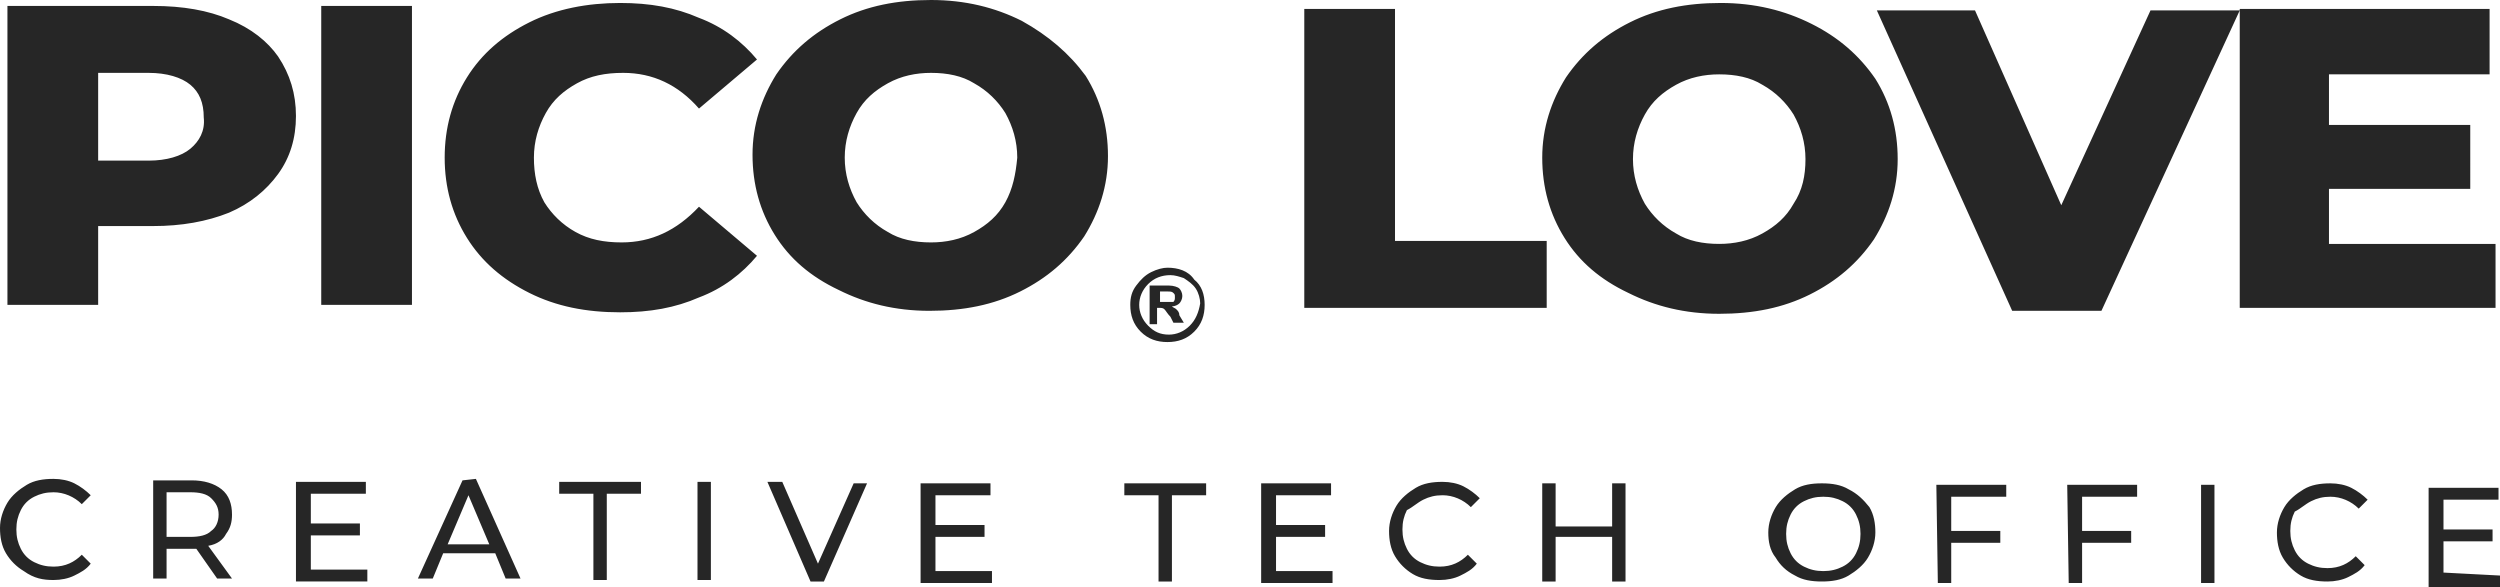 <?xml version="1.0" encoding="utf-8"?>
<!-- Generator: Adobe Illustrator 28.2.0, SVG Export Plug-In . SVG Version: 6.00 Build 0)  -->
<svg version="1.1" id="Layer_1" xmlns="http://www.w3.org/2000/svg" xmlns:xlink="http://www.w3.org/1999/xlink" x="0px" y="0px"
	 viewBox="0 0 168.1 39.5" style="enable-background:new 0 0 168.1 39.5;" xml:space="preserve">
<style type="text/css">
	.st0{fill:#262626;}
</style>
<path class="st0" d="M46.9,39h0.9v-6.6h-0.9V39z M37.6,33.2h2.3V39h0.9v-5.8h2.3v-0.8h-5.5V33.2z M62.9,36.1h3.3v-0.8h-3.3v-2h3.7
	v-0.8h-4.7v6.7h4.8v-0.8h-3.8C62.9,38.4,62.9,36.1,62.9,36.1z M55,37.9l-2.4-5.5h-1l2.9,6.7h0.9l2.9-6.6h-0.9
	C57.4,32.5,55,37.9,55,37.9z M41.8,16.3c-1.2,0-2.2-0.2-3.1-0.7c-0.9-0.5-1.6-1.2-2.1-2c-0.5-0.9-0.7-1.9-0.7-3s0.3-2.1,0.8-3
	s1.2-1.5,2.1-2c0.9-0.5,1.9-0.7,3.1-0.7c2,0,3.7,0.8,5.1,2.4L50.9,4c-1-1.2-2.3-2.2-3.9-2.8c-1.6-0.7-3.3-1-5.3-1
	c-2.2,0-4.3,0.4-6.1,1.3s-3.2,2.1-4.2,3.7s-1.5,3.4-1.5,5.4s0.5,3.8,1.5,5.4s2.4,2.8,4.2,3.7s3.8,1.3,6.1,1.3c2,0,3.7-0.3,5.3-1
	c1.6-0.6,2.9-1.6,3.9-2.8L47,13.9C45.5,15.5,43.8,16.3,41.8,16.3z M15.4,1.3c-1.4-0.6-3.1-0.9-5.1-0.9H0.5v20.1h6.1v-5.3h3.7
	c1.9,0,3.6-0.3,5.1-0.9c1.4-0.6,2.5-1.5,3.3-2.6s1.2-2.4,1.2-3.9s-0.4-2.8-1.2-4C18,2.8,16.9,1.9,15.4,1.3z M12.8,10
	c-0.6,0.5-1.6,0.8-2.8,0.8H6.6V4.9H10c1.2,0,2.2,0.3,2.8,0.8s0.9,1.2,0.9,2.2C13.8,8.8,13.4,9.5,12.8,10z M31.1,32.3l-3,6.6h1
	l0.7-1.7h3.5l0.7,1.7h1l-3-6.7C32,32.2,31.1,32.3,31.1,32.3z M30.1,36.6l1.4-3.3l1.4,3.3H30.1z M2.3,33.4c0.4-0.2,0.8-0.3,1.3-0.3
	c0.7,0,1.4,0.3,1.9,0.8l0.6-0.6C5.8,33,5.4,32.7,5,32.5s-0.9-0.3-1.4-0.3c-0.7,0-1.3,0.1-1.8,0.4c-0.5,0.3-1,0.7-1.3,1.2
	S0,34.9,0,35.5s0.1,1.2,0.4,1.7s0.7,0.9,1.2,1.2c0.7,0.5,1.3,0.6,2,0.6c0.5,0,1-0.1,1.4-0.3s0.8-0.4,1.1-0.8l-0.6-0.6
	c-0.5,0.5-1.1,0.8-1.9,0.8c-0.5,0-0.9-0.1-1.3-0.3s-0.7-0.5-0.9-0.9s-0.3-0.8-0.3-1.3s0.1-0.9,0.3-1.3C1.6,33.9,1.9,33.6,2.3,33.4z
	 M104,16.2H93.8V0.6h-6.1v20.1H104C104,20.7,104,16.2,104,16.2z M15.2,35.9c0.3-0.4,0.4-0.8,0.4-1.3c0-0.7-0.2-1.3-0.7-1.7
	s-1.2-0.6-2-0.6h-2.6v6.6h0.9v-2h2l1.4,2h1L14,36.7C14.6,36.6,15,36.3,15.2,35.9z M12.8,36.1h-1.6v-3h1.6c0.6,0,1.1,0.1,1.4,0.4
	c0.3,0.3,0.5,0.6,0.5,1.1s-0.2,0.9-0.5,1.1C13.9,36,13.4,36.1,12.8,36.1z M21.6,20.5h6.1V0.4h-6.1C21.6,0.4,21.6,20.5,21.6,20.5z
	 M20.9,36h3.3v-0.8h-3.3v-2h3.7v-0.8h-4.7v6.7h4.8v-0.8h-3.8C20.9,38.3,20.9,36,20.9,36z M121.8,1.6c-1.8-0.9-3.8-1.4-6.1-1.4
	s-4.3,0.4-6.1,1.3c-1.8,0.9-3.2,2.1-4.3,3.7c-1,1.6-1.6,3.4-1.6,5.4s0.5,3.8,1.5,5.4s2.4,2.8,4.3,3.7c1.8,0.9,3.8,1.4,6.1,1.4
	s4.3-0.4,6.1-1.3s3.2-2.1,4.3-3.7c1-1.6,1.6-3.4,1.6-5.4s-0.5-3.8-1.5-5.4C125,3.7,123.6,2.5,121.8,1.6z M120.6,13.7
	c-0.5,0.9-1.2,1.5-2.1,2s-1.9,0.7-2.9,0.7c-1.1,0-2.1-0.2-2.9-0.7c-0.9-0.5-1.6-1.2-2.1-2c-0.5-0.9-0.8-1.9-0.8-3s0.3-2.1,0.8-3
	s1.2-1.5,2.1-2s1.9-0.7,2.9-0.7c1.1,0,2.1,0.2,2.9,0.7c0.9,0.5,1.6,1.2,2.1,2c0.5,0.9,0.8,1.9,0.8,3S121.2,12.8,120.6,13.7z
	 M148,39.2h0.9v-6.6H148V39.2z M139.1,39.2h0.9v-2.7h3.3v-0.8H140v-2.3h3.7v-0.8H139L139.1,39.2z M150.6,0.7h-6l-6,13.1l-5.8-13.1
	h-6.6l9.1,20.2h6L150.6,0.7z M130.3,39.2h0.9v-2.7h3.3v-0.8h-3.3v-2.3h3.7v-0.8h-4.7L130.3,39.2z M167.8,16.4h-11.2v-3.7h9.5V8.4
	h-9.5V5h10.8V0.6h-16.8v20.1h17.2V16.4z M164.3,38.5v-2.1h3.3v-0.8h-3.3v-2h3.7v-0.8h-4.7v6.7h4.8v-0.8
	C168.1,38.7,164.3,38.5,164.3,38.5z M155.4,33.7c0.4-0.2,0.8-0.3,1.3-0.3c0.7,0,1.4,0.3,1.9,0.8l0.6-0.6c-0.3-0.3-0.7-0.6-1.1-0.8
	c-0.4-0.2-0.9-0.3-1.4-0.3c-0.7,0-1.3,0.1-1.8,0.4c-0.5,0.3-1,0.7-1.3,1.2s-0.5,1.1-0.5,1.7s0.1,1.2,0.4,1.7
	c0.3,0.5,0.7,0.9,1.2,1.2s1.1,0.4,1.8,0.4c0.5,0,1-0.1,1.4-0.3s0.8-0.4,1.1-0.8l-0.6-0.6c-0.5,0.5-1.1,0.8-1.9,0.8
	c-0.5,0-0.9-0.1-1.3-0.3c-0.4-0.2-0.7-0.5-0.9-0.9s-0.3-0.8-0.3-1.3s0.1-0.9,0.3-1.3C154.7,34.2,155,33.9,155.4,33.7L155.4,33.7z
	 M75.6,33.3h2.3v5.8h0.9v-5.8h2.3v-0.8h-5.5C75.6,32.5,75.6,33.3,75.6,33.3z M79.1,20.8c-0.1-0.1-0.2-0.1-0.3-0.2
	c0.2,0,0.4-0.1,0.5-0.2s0.2-0.3,0.2-0.5s-0.1-0.4-0.2-0.5s-0.4-0.2-0.7-0.2h-1.3v2.6h0.5v-1.1h0.1c0.2,0,0.3,0,0.4,0.1
	s0.2,0.3,0.4,0.5l0.2,0.4h0.7l-0.3-0.5C79.3,21,79.2,20.9,79.1,20.8z M78.4,20.3H78v-0.7h0.5c0.2,0,0.3,0,0.4,0.1S79,19.8,79,20
	c0,0.1,0,0.2-0.1,0.3C78.8,20.3,78.6,20.3,78.4,20.3z M78.5,18c-0.3,0-0.7,0.1-1.1,0.3s-0.7,0.5-1,0.9S76,20,76,20.5
	c0,0.7,0.2,1.3,0.7,1.8s1.1,0.7,1.8,0.7s1.3-0.2,1.8-0.7s0.7-1.1,0.7-1.8s-0.2-1.3-0.7-1.7C79.9,18.2,79.2,18,78.5,18z M80,21.9
	c-0.4,0.4-0.9,0.6-1.4,0.6c-0.6,0-1-0.2-1.4-0.6s-0.6-0.9-0.6-1.4s0.2-1,0.6-1.4s0.9-0.6,1.5-0.6c0.3,0,0.6,0.1,0.9,0.2
	c0.3,0.2,0.6,0.4,0.8,0.7c0.2,0.3,0.3,0.7,0.3,1C80.6,21,80.4,21.5,80,21.9z M68.7,1.4C66.9,0.5,64.9,0,62.6,0s-4.3,0.4-6.1,1.3
	S53.3,3.4,52.2,5c-1,1.6-1.6,3.4-1.6,5.4s0.5,3.8,1.5,5.4s2.4,2.8,4.3,3.7c1.8,0.9,3.8,1.4,6.1,1.4c2.3,0,4.3-0.4,6.1-1.3
	s3.2-2.1,4.3-3.7c1-1.6,1.6-3.4,1.6-5.4S74,6.7,73,5.1C71.9,3.6,70.5,2.4,68.7,1.4z M67.6,13.6c-0.5,0.9-1.2,1.5-2.1,2
	c-0.9,0.5-1.9,0.7-2.9,0.7c-1.1,0-2.1-0.2-2.9-0.7c-0.9-0.5-1.6-1.2-2.1-2c-0.5-0.9-0.8-1.9-0.8-3s0.3-2.1,0.8-3s1.2-1.5,2.1-2
	s1.9-0.7,2.9-0.7c1.1,0,2.1,0.2,2.9,0.7c0.9,0.5,1.6,1.2,2.1,2c0.5,0.9,0.8,1.9,0.8,3C68.3,11.7,68.1,12.7,67.6,13.6z M95.7,33.6
	c0.4-0.2,0.8-0.3,1.3-0.3c0.7,0,1.4,0.3,1.9,0.8l0.6-0.6c-0.3-0.3-0.7-0.6-1.1-0.8s-0.9-0.3-1.4-0.3c-0.7,0-1.3,0.1-1.8,0.4
	c-0.5,0.3-1,0.7-1.3,1.2s-0.5,1.1-0.5,1.7s0.1,1.2,0.4,1.7s0.7,0.9,1.2,1.2s1.1,0.4,1.8,0.4c0.5,0,1-0.1,1.4-0.3s0.8-0.4,1.1-0.8
	l-0.6-0.6c-0.5,0.5-1.1,0.8-1.9,0.8c-0.5,0-0.9-0.1-1.3-0.3s-0.7-0.5-0.9-0.9c-0.2-0.4-0.3-0.8-0.3-1.3s0.1-0.9,0.3-1.3
	C95,34.1,95.3,33.8,95.7,33.6L95.7,33.6z M108.4,35.4h-3.8v-2.9h-0.9v6.6h0.9v-3h3.8v3h0.9v-6.6h-0.9V35.4z M85.8,36.1h3.3v-0.8
	h-3.3v-2h3.7v-0.8h-4.7v6.7h4.8v-0.8h-3.8C85.8,38.4,85.8,36.1,85.8,36.1z M124.3,32.9c-0.5-0.3-1.1-0.4-1.8-0.4s-1.3,0.1-1.8,0.4
	c-0.5,0.3-1,0.7-1.3,1.2s-0.5,1.1-0.5,1.7s0.1,1.2,0.5,1.7c0.3,0.5,0.7,0.9,1.3,1.2c0.5,0.3,1.1,0.4,1.8,0.4s1.3-0.1,1.8-0.4
	c0.5-0.3,1-0.7,1.3-1.2s0.5-1.1,0.5-1.7s-0.1-1.2-0.4-1.7C125.3,33.6,124.9,33.2,124.3,32.9z M124.8,37.2c-0.2,0.4-0.5,0.7-0.9,0.9
	s-0.8,0.3-1.3,0.3s-0.9-0.1-1.3-0.3s-0.7-0.5-0.9-0.9c-0.2-0.4-0.3-0.8-0.3-1.3s0.1-0.9,0.3-1.3c0.2-0.4,0.5-0.7,0.9-0.9
	s0.8-0.3,1.3-0.3s0.9,0.1,1.3,0.3s0.7,0.5,0.9,0.9s0.3,0.8,0.3,1.3S125,36.8,124.8,37.2z"/>
</svg>
